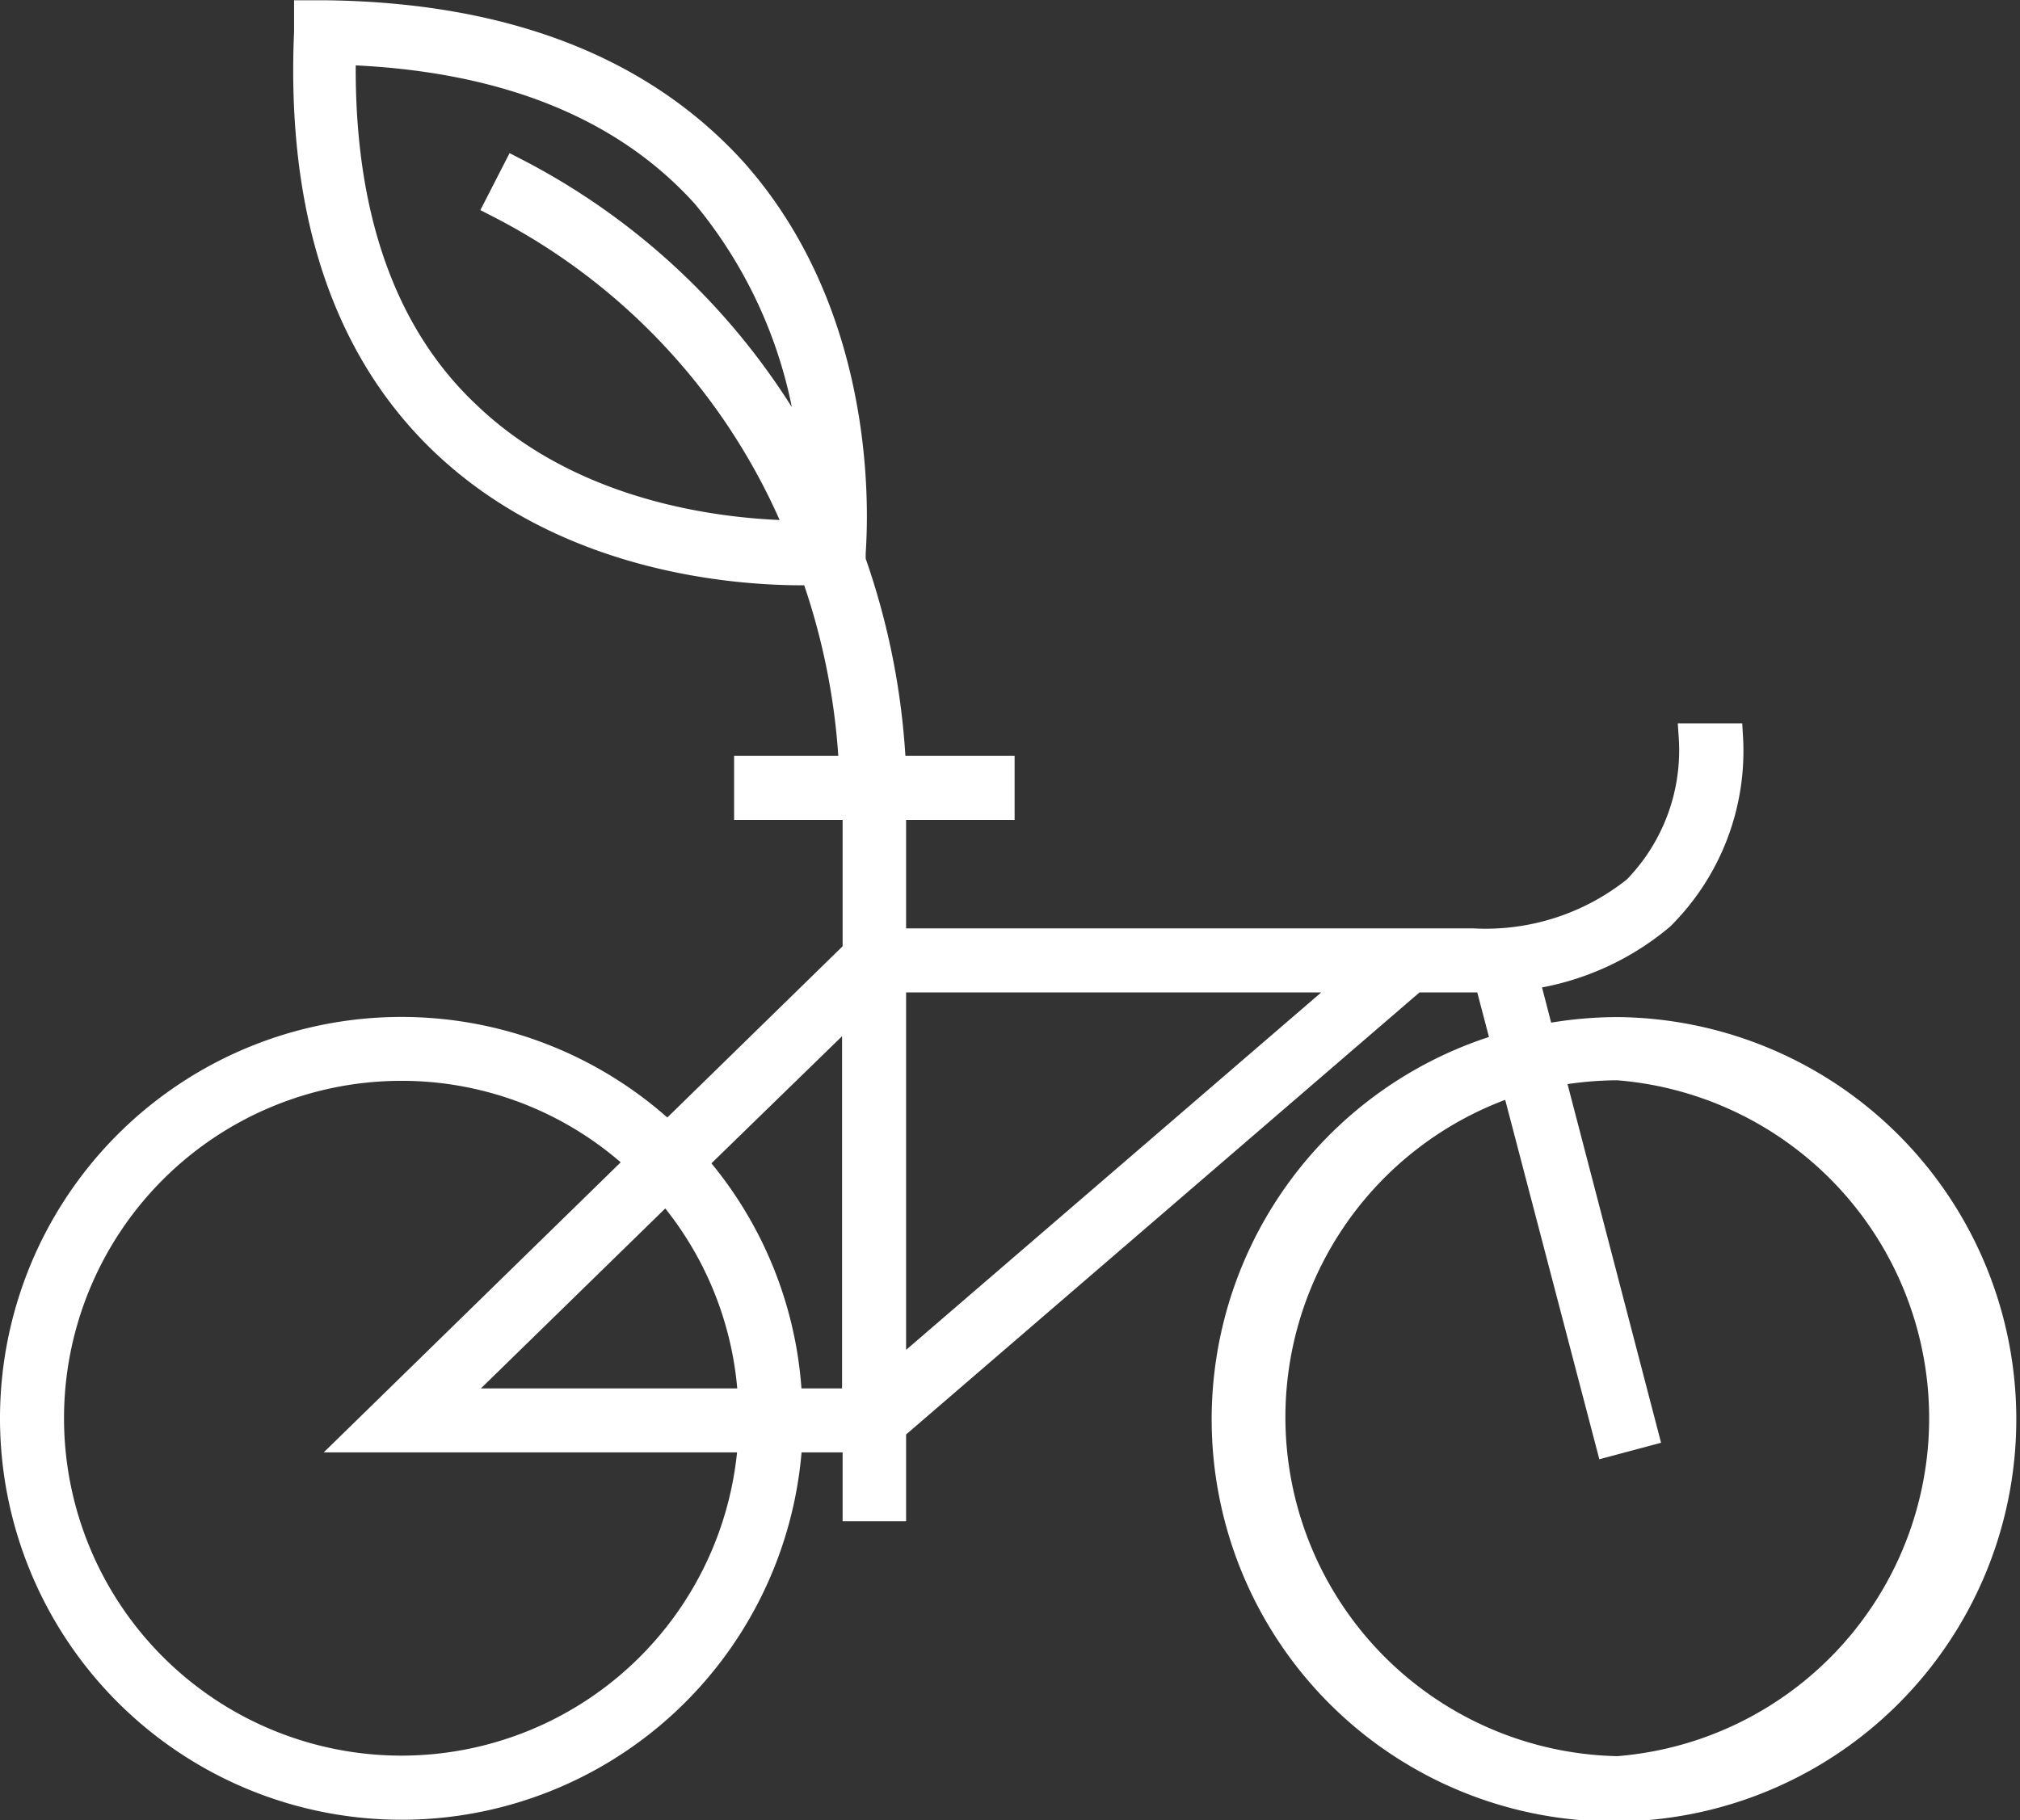 <svg xmlns="http://www.w3.org/2000/svg" viewBox="0 0 74.46 67.11">
  <rect x="0" y="0" width="74.46" height="67.11" fill="#333333" stroke="none"/>
  <path d="M59.63,38a14.58,14.58,0,0,0-2.82.28L56.22,36a9.78,9.78,0,0,0,5-2.2,8.61,8.61,0,0,0,2.53-6.63H62.38A7.34,7.34,0,0,1,60.3,32.8a8.87,8.87,0,0,1-6,1.93H32.9v-5h4V28.37h-4a26.61,26.61,0,0,0-1.49-7.69.08.08,0,0,1,0-.05l0-.21c0-.34.8-8.3-4.37-14.11C23.62,2.54,18.57.59,12,.51h-.66l0,.66c-.29,6.59,1.4,11.68,5,15.12,4.49,4.29,10.64,4.79,13.23,4.79H30v0a25.22,25.22,0,0,1,1.43,7.29H27.56v1.36h4V35.1l-6.95,6.79a14.3,14.3,0,1,0,4.47,11.16h2.48v2.54H32.9V52.66L52.14,36.09h2.7l.65,2.48A14.33,14.33,0,1,0,59.63,38ZM17.22,15.29c-3.19-3-4.73-7.55-4.6-13.4C18.49,2.08,23,3.86,26,7.2a17.5,17.5,0,0,1,4,10.27A25.22,25.22,0,0,0,19,6.32l-.62,1.21A23.59,23.59,0,0,1,29.5,19.69C27.1,19.68,21.31,19.21,17.22,15.29Zm11.85,36.4a14.22,14.22,0,0,0-3.53-8.83l6-5.84V51.69Zm-4.51-7.87a12.87,12.87,0,0,1,3.15,7.87H16.5ZM14.8,65.23a12.94,12.94,0,0,1,0-25.88h0a12.85,12.85,0,0,1,8.81,3.49L13.16,53.05H27.71A12.94,12.94,0,0,1,14.8,65.23ZM32.9,50.86V36.09H50.05ZM59.63,65.25a13,13,0,0,1-3.8-25.35l3.48,13.29,1.31-.35L57.16,39.57a13.43,13.43,0,0,1,2.47-.24h0a13,13,0,0,1,0,25.92Z" fill="#fff" stroke="#fff"/>
</svg>
